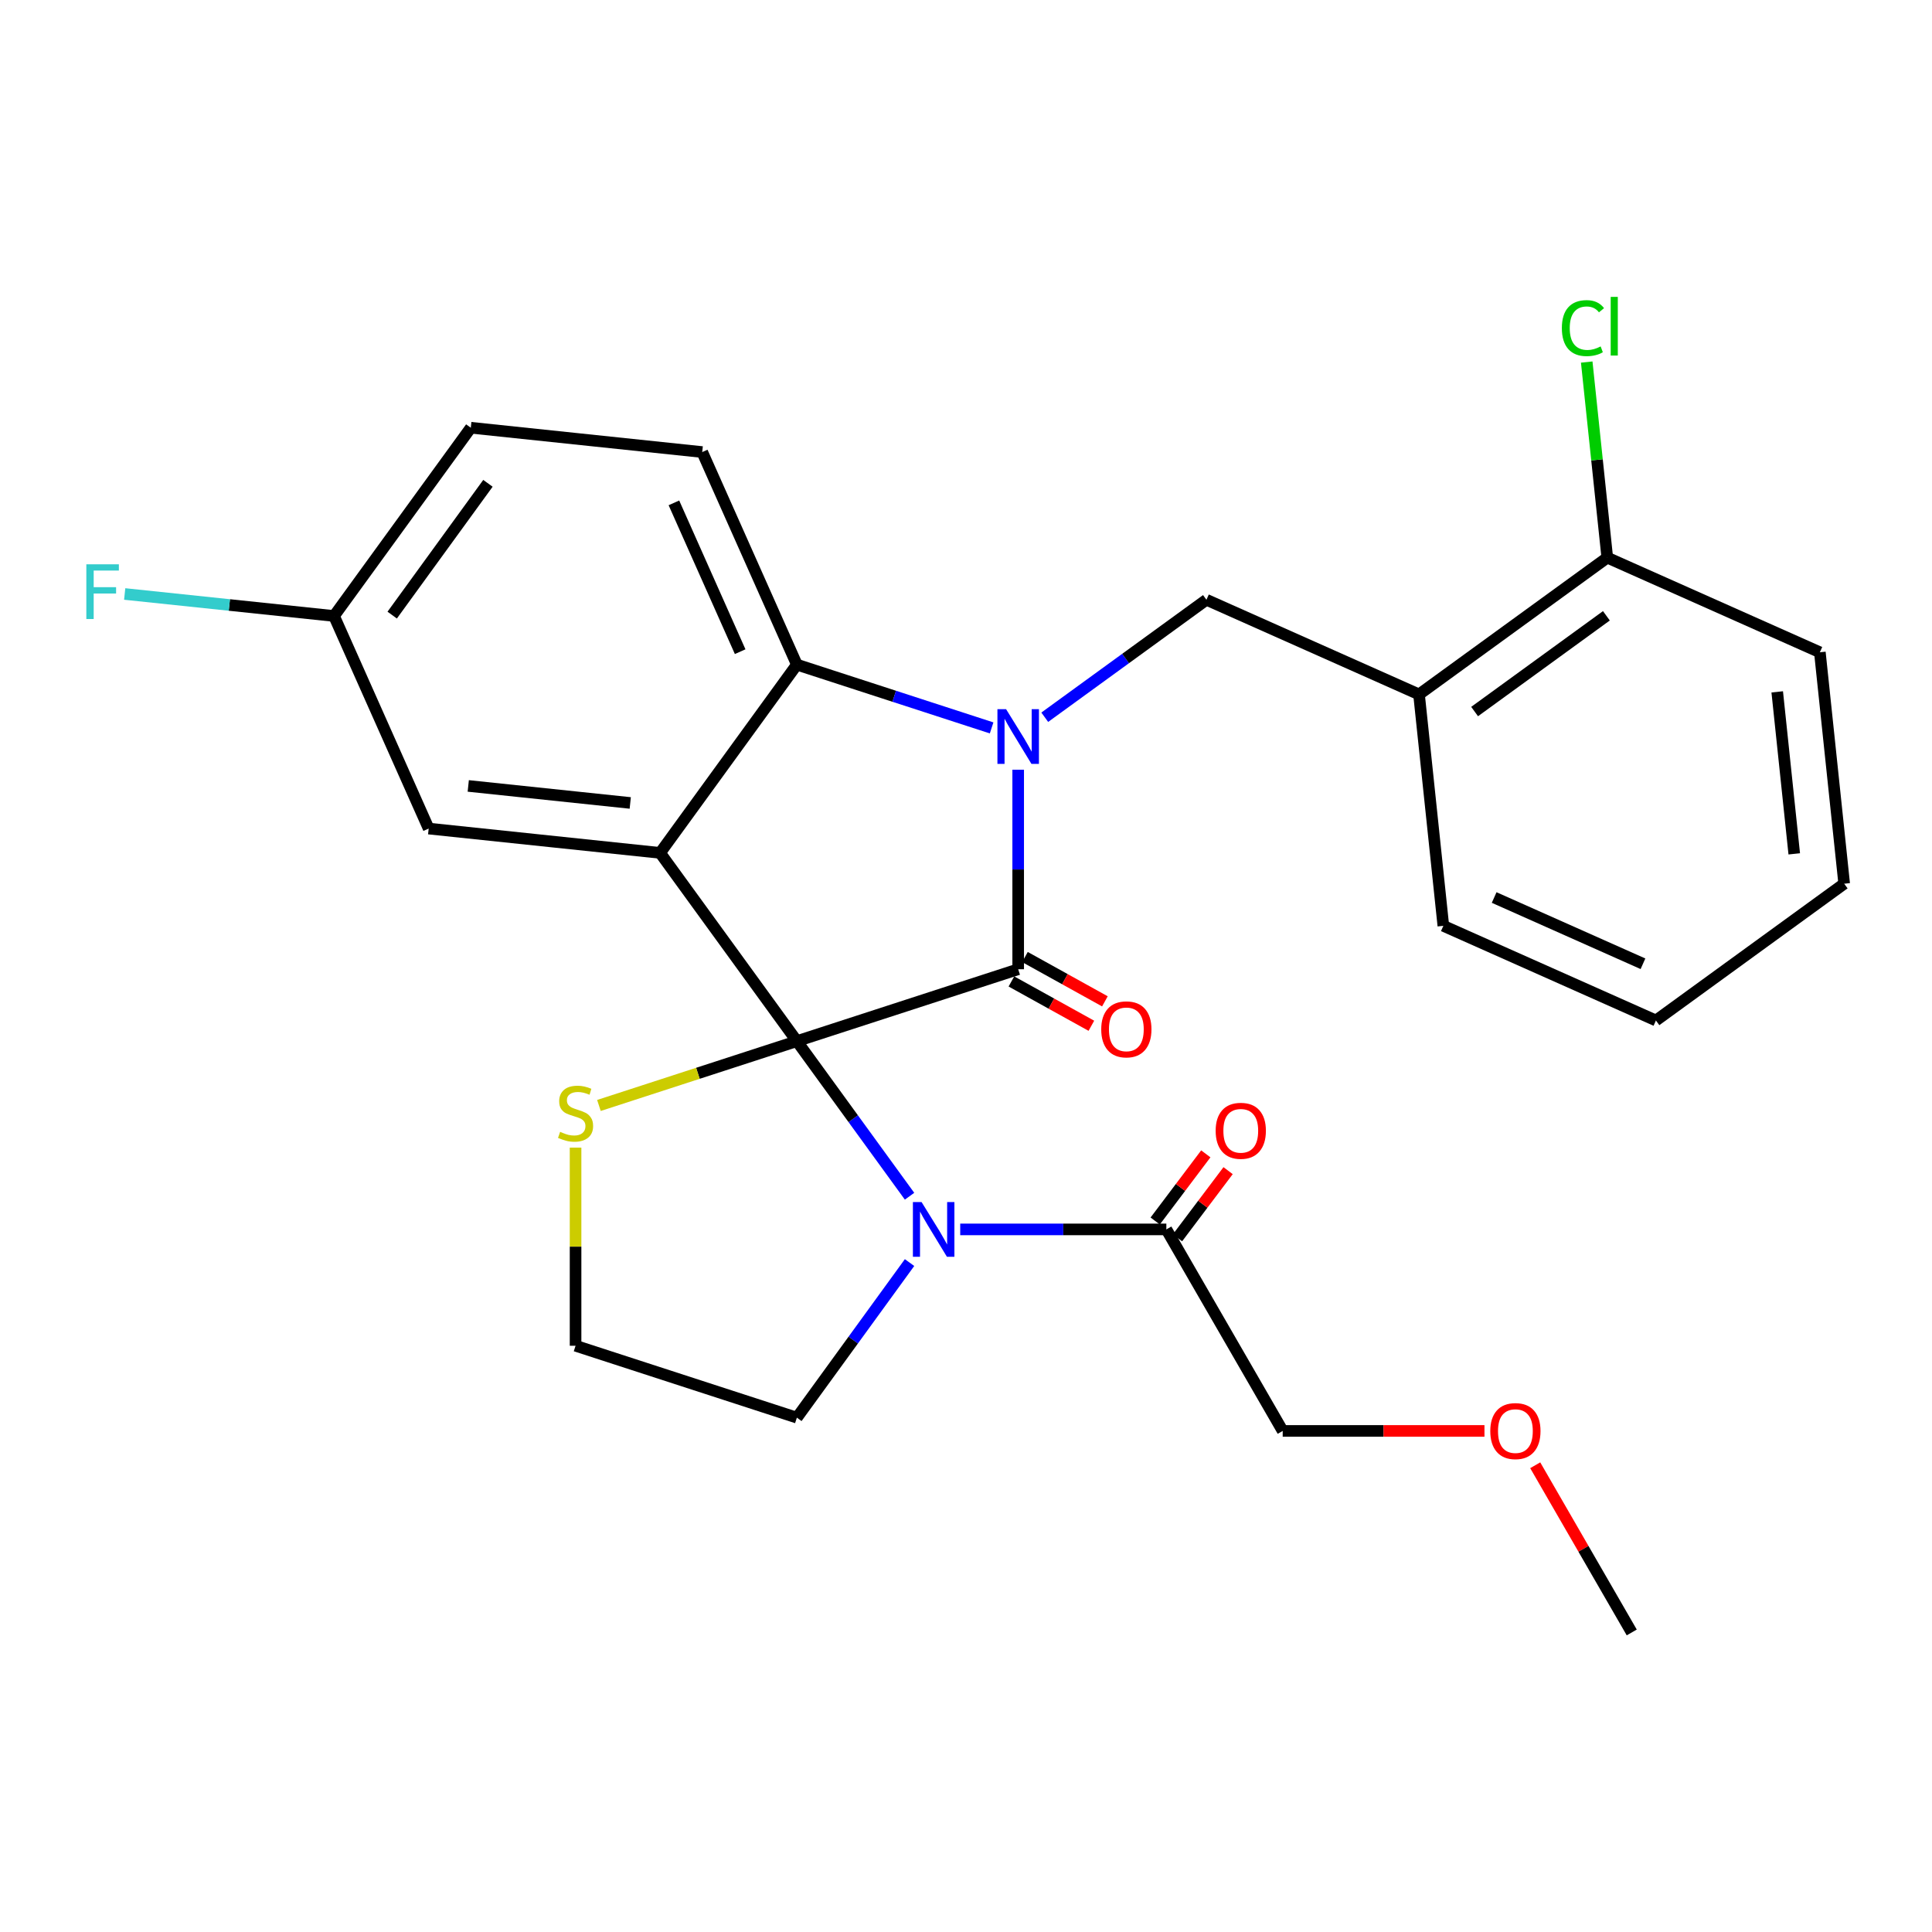 <?xml version='1.0' encoding='iso-8859-1'?>
<svg version='1.1' baseProfile='full'
              xmlns='http://www.w3.org/2000/svg'
                      xmlns:rdkit='http://www.rdkit.org/xml'
                      xmlns:xlink='http://www.w3.org/1999/xlink'
                  xml:space='preserve'
width='1000px' height='1000px' viewBox='0 0 1000 1000'>
<!-- END OF HEADER -->
<rect style='opacity:1.0;fill:#FFFFFF;stroke:none' width='1000' height='1000' x='0' y='0'> </rect>
<path class='bond-0' d='M 663.923,740.645 L 716.139,740.645' style='fill:none;fill-rule:evenodd;stroke:#000000;stroke-width:6px;stroke-linecap:butt;stroke-linejoin:miter;stroke-opacity:1' />
<path class='bond-0' d='M 716.139,740.645 L 768.356,740.645' style='fill:none;fill-rule:evenodd;stroke:#FF0000;stroke-width:6px;stroke-linecap:butt;stroke-linejoin:miter;stroke-opacity:1' />
<path class='bond-1' d='M 663.923,740.645 L 603.701,636.337' style='fill:none;fill-rule:evenodd;stroke:#000000;stroke-width:6px;stroke-linecap:butt;stroke-linejoin:miter;stroke-opacity:1' />
<path class='bond-2' d='M 470.781,619.166 L 441.621,579.031' style='fill:none;fill-rule:evenodd;stroke:#0000FF;stroke-width:6px;stroke-linecap:butt;stroke-linejoin:miter;stroke-opacity:1' />
<path class='bond-2' d='M 441.621,579.031 L 412.461,538.896' style='fill:none;fill-rule:evenodd;stroke:#000000;stroke-width:6px;stroke-linecap:butt;stroke-linejoin:miter;stroke-opacity:1' />
<path class='bond-3' d='M 497.008,636.337 L 550.354,636.337' style='fill:none;fill-rule:evenodd;stroke:#0000FF;stroke-width:6px;stroke-linecap:butt;stroke-linejoin:miter;stroke-opacity:1' />
<path class='bond-3' d='M 550.354,636.337 L 603.701,636.337' style='fill:none;fill-rule:evenodd;stroke:#000000;stroke-width:6px;stroke-linecap:butt;stroke-linejoin:miter;stroke-opacity:1' />
<path class='bond-4' d='M 470.781,653.508 L 441.621,693.643' style='fill:none;fill-rule:evenodd;stroke:#0000FF;stroke-width:6px;stroke-linecap:butt;stroke-linejoin:miter;stroke-opacity:1' />
<path class='bond-4' d='M 441.621,693.643 L 412.461,733.778' style='fill:none;fill-rule:evenodd;stroke:#000000;stroke-width:6px;stroke-linecap:butt;stroke-linejoin:miter;stroke-opacity:1' />
<path class='bond-5' d='M 609.472,640.686 L 622.569,623.307' style='fill:none;fill-rule:evenodd;stroke:#000000;stroke-width:6px;stroke-linecap:butt;stroke-linejoin:miter;stroke-opacity:1' />
<path class='bond-5' d='M 622.569,623.307 L 635.666,605.928' style='fill:none;fill-rule:evenodd;stroke:#FF0000;stroke-width:6px;stroke-linecap:butt;stroke-linejoin:miter;stroke-opacity:1' />
<path class='bond-5' d='M 597.93,631.988 L 611.026,614.609' style='fill:none;fill-rule:evenodd;stroke:#000000;stroke-width:6px;stroke-linecap:butt;stroke-linejoin:miter;stroke-opacity:1' />
<path class='bond-5' d='M 611.026,614.609 L 624.123,597.229' style='fill:none;fill-rule:evenodd;stroke:#FF0000;stroke-width:6px;stroke-linecap:butt;stroke-linejoin:miter;stroke-opacity:1' />
<path class='bond-6' d='M 794.627,758.416 L 819.608,801.684' style='fill:none;fill-rule:evenodd;stroke:#FF0000;stroke-width:6px;stroke-linecap:butt;stroke-linejoin:miter;stroke-opacity:1' />
<path class='bond-6' d='M 819.608,801.684 L 844.589,844.952' style='fill:none;fill-rule:evenodd;stroke:#000000;stroke-width:6px;stroke-linecap:butt;stroke-linejoin:miter;stroke-opacity:1' />
<path class='bond-7' d='M 172.893,318.833 L 118.716,313.139' style='fill:none;fill-rule:evenodd;stroke:#000000;stroke-width:6px;stroke-linecap:butt;stroke-linejoin:miter;stroke-opacity:1' />
<path class='bond-7' d='M 118.716,313.139 L 64.54,307.445' style='fill:none;fill-rule:evenodd;stroke:#33CCCC;stroke-width:6px;stroke-linecap:butt;stroke-linejoin:miter;stroke-opacity:1' />
<path class='bond-8' d='M 172.893,318.833 L 243.688,221.392' style='fill:none;fill-rule:evenodd;stroke:#000000;stroke-width:6px;stroke-linecap:butt;stroke-linejoin:miter;stroke-opacity:1' />
<path class='bond-8' d='M 203,318.376 L 252.557,250.167' style='fill:none;fill-rule:evenodd;stroke:#000000;stroke-width:6px;stroke-linecap:butt;stroke-linejoin:miter;stroke-opacity:1' />
<path class='bond-9' d='M 172.893,318.833 L 221.882,428.865' style='fill:none;fill-rule:evenodd;stroke:#000000;stroke-width:6px;stroke-linecap:butt;stroke-linejoin:miter;stroke-opacity:1' />
<path class='bond-10' d='M 243.688,221.392 L 363.472,233.982' style='fill:none;fill-rule:evenodd;stroke:#000000;stroke-width:6px;stroke-linecap:butt;stroke-linejoin:miter;stroke-opacity:1' />
<path class='bond-11' d='M 363.472,233.982 L 412.461,344.013' style='fill:none;fill-rule:evenodd;stroke:#000000;stroke-width:6px;stroke-linecap:butt;stroke-linejoin:miter;stroke-opacity:1' />
<path class='bond-11' d='M 348.815,260.284 L 383.107,337.306' style='fill:none;fill-rule:evenodd;stroke:#000000;stroke-width:6px;stroke-linecap:butt;stroke-linejoin:miter;stroke-opacity:1' />
<path class='bond-12' d='M 221.882,428.865 L 341.666,441.454' style='fill:none;fill-rule:evenodd;stroke:#000000;stroke-width:6px;stroke-linecap:butt;stroke-linejoin:miter;stroke-opacity:1' />
<path class='bond-12' d='M 242.368,406.796 L 326.217,415.609' style='fill:none;fill-rule:evenodd;stroke:#000000;stroke-width:6px;stroke-linecap:butt;stroke-linejoin:miter;stroke-opacity:1' />
<path class='bond-13' d='M 341.666,441.454 L 412.461,344.013' style='fill:none;fill-rule:evenodd;stroke:#000000;stroke-width:6px;stroke-linecap:butt;stroke-linejoin:miter;stroke-opacity:1' />
<path class='bond-14' d='M 341.666,441.454 L 412.461,538.896' style='fill:none;fill-rule:evenodd;stroke:#000000;stroke-width:6px;stroke-linecap:butt;stroke-linejoin:miter;stroke-opacity:1' />
<path class='bond-15' d='M 412.461,344.013 L 462.86,360.389' style='fill:none;fill-rule:evenodd;stroke:#000000;stroke-width:6px;stroke-linecap:butt;stroke-linejoin:miter;stroke-opacity:1' />
<path class='bond-15' d='M 462.86,360.389 L 513.26,376.764' style='fill:none;fill-rule:evenodd;stroke:#0000FF;stroke-width:6px;stroke-linecap:butt;stroke-linejoin:miter;stroke-opacity:1' />
<path class='bond-16' d='M 527.011,398.404 L 527.011,450.04' style='fill:none;fill-rule:evenodd;stroke:#0000FF;stroke-width:6px;stroke-linecap:butt;stroke-linejoin:miter;stroke-opacity:1' />
<path class='bond-16' d='M 527.011,450.04 L 527.011,501.677' style='fill:none;fill-rule:evenodd;stroke:#000000;stroke-width:6px;stroke-linecap:butt;stroke-linejoin:miter;stroke-opacity:1' />
<path class='bond-17' d='M 540.762,371.242 L 582.607,340.839' style='fill:none;fill-rule:evenodd;stroke:#0000FF;stroke-width:6px;stroke-linecap:butt;stroke-linejoin:miter;stroke-opacity:1' />
<path class='bond-17' d='M 582.607,340.839 L 624.452,310.437' style='fill:none;fill-rule:evenodd;stroke:#000000;stroke-width:6px;stroke-linecap:butt;stroke-linejoin:miter;stroke-opacity:1' />
<path class='bond-18' d='M 527.011,501.677 L 412.461,538.896' style='fill:none;fill-rule:evenodd;stroke:#000000;stroke-width:6px;stroke-linecap:butt;stroke-linejoin:miter;stroke-opacity:1' />
<path class='bond-19' d='M 523.507,507.997 L 544.199,519.466' style='fill:none;fill-rule:evenodd;stroke:#000000;stroke-width:6px;stroke-linecap:butt;stroke-linejoin:miter;stroke-opacity:1' />
<path class='bond-19' d='M 544.199,519.466 L 564.891,530.935' style='fill:none;fill-rule:evenodd;stroke:#FF0000;stroke-width:6px;stroke-linecap:butt;stroke-linejoin:miter;stroke-opacity:1' />
<path class='bond-19' d='M 530.514,495.356 L 551.206,506.825' style='fill:none;fill-rule:evenodd;stroke:#000000;stroke-width:6px;stroke-linecap:butt;stroke-linejoin:miter;stroke-opacity:1' />
<path class='bond-19' d='M 551.206,506.825 L 571.898,518.294' style='fill:none;fill-rule:evenodd;stroke:#FF0000;stroke-width:6px;stroke-linecap:butt;stroke-linejoin:miter;stroke-opacity:1' />
<path class='bond-20' d='M 412.461,538.896 L 361.232,555.541' style='fill:none;fill-rule:evenodd;stroke:#000000;stroke-width:6px;stroke-linecap:butt;stroke-linejoin:miter;stroke-opacity:1' />
<path class='bond-20' d='M 361.232,555.541 L 310.003,572.186' style='fill:none;fill-rule:evenodd;stroke:#CCCC00;stroke-width:6px;stroke-linecap:butt;stroke-linejoin:miter;stroke-opacity:1' />
<path class='bond-21' d='M 297.912,594.006 L 297.912,645.283' style='fill:none;fill-rule:evenodd;stroke:#CCCC00;stroke-width:6px;stroke-linecap:butt;stroke-linejoin:miter;stroke-opacity:1' />
<path class='bond-21' d='M 297.912,645.283 L 297.912,696.559' style='fill:none;fill-rule:evenodd;stroke:#000000;stroke-width:6px;stroke-linecap:butt;stroke-linejoin:miter;stroke-opacity:1' />
<path class='bond-22' d='M 297.912,696.559 L 412.461,733.778' style='fill:none;fill-rule:evenodd;stroke:#000000;stroke-width:6px;stroke-linecap:butt;stroke-linejoin:miter;stroke-opacity:1' />
<path class='bond-23' d='M 941.956,337.62 L 954.545,457.404' style='fill:none;fill-rule:evenodd;stroke:#000000;stroke-width:6px;stroke-linecap:butt;stroke-linejoin:miter;stroke-opacity:1' />
<path class='bond-23' d='M 919.887,358.106 L 928.7,441.955' style='fill:none;fill-rule:evenodd;stroke:#000000;stroke-width:6px;stroke-linecap:butt;stroke-linejoin:miter;stroke-opacity:1' />
<path class='bond-24' d='M 941.956,337.62 L 831.924,288.631' style='fill:none;fill-rule:evenodd;stroke:#000000;stroke-width:6px;stroke-linecap:butt;stroke-linejoin:miter;stroke-opacity:1' />
<path class='bond-25' d='M 954.545,457.404 L 857.104,528.2' style='fill:none;fill-rule:evenodd;stroke:#000000;stroke-width:6px;stroke-linecap:butt;stroke-linejoin:miter;stroke-opacity:1' />
<path class='bond-26' d='M 857.104,528.2 L 747.073,479.21' style='fill:none;fill-rule:evenodd;stroke:#000000;stroke-width:6px;stroke-linecap:butt;stroke-linejoin:miter;stroke-opacity:1' />
<path class='bond-26' d='M 850.397,498.845 L 773.375,464.553' style='fill:none;fill-rule:evenodd;stroke:#000000;stroke-width:6px;stroke-linecap:butt;stroke-linejoin:miter;stroke-opacity:1' />
<path class='bond-27' d='M 747.073,479.21 L 734.483,359.426' style='fill:none;fill-rule:evenodd;stroke:#000000;stroke-width:6px;stroke-linecap:butt;stroke-linejoin:miter;stroke-opacity:1' />
<path class='bond-28' d='M 734.483,359.426 L 831.924,288.631' style='fill:none;fill-rule:evenodd;stroke:#000000;stroke-width:6px;stroke-linecap:butt;stroke-linejoin:miter;stroke-opacity:1' />
<path class='bond-28' d='M 763.258,368.295 L 831.467,318.738' style='fill:none;fill-rule:evenodd;stroke:#000000;stroke-width:6px;stroke-linecap:butt;stroke-linejoin:miter;stroke-opacity:1' />
<path class='bond-29' d='M 734.483,359.426 L 624.452,310.437' style='fill:none;fill-rule:evenodd;stroke:#000000;stroke-width:6px;stroke-linecap:butt;stroke-linejoin:miter;stroke-opacity:1' />
<path class='bond-30' d='M 831.924,288.631 L 826.604,238.014' style='fill:none;fill-rule:evenodd;stroke:#000000;stroke-width:6px;stroke-linecap:butt;stroke-linejoin:miter;stroke-opacity:1' />
<path class='bond-30' d='M 826.604,238.014 L 821.284,187.398' style='fill:none;fill-rule:evenodd;stroke:#00CC00;stroke-width:6px;stroke-linecap:butt;stroke-linejoin:miter;stroke-opacity:1' />
<path  class='atom-1' d='M 476.997 622.177
L 486.277 637.177
Q 487.197 638.657, 488.677 641.337
Q 490.157 644.017, 490.237 644.177
L 490.237 622.177
L 493.997 622.177
L 493.997 650.497
L 490.117 650.497
L 480.157 634.097
Q 478.997 632.177, 477.757 629.977
Q 476.557 627.777, 476.197 627.097
L 476.197 650.497
L 472.517 650.497
L 472.517 622.177
L 476.997 622.177
' fill='#0000FF'/>
<path  class='atom-3' d='M 629.224 585.298
Q 629.224 578.498, 632.584 574.698
Q 635.944 570.898, 642.224 570.898
Q 648.504 570.898, 651.864 574.698
Q 655.224 578.498, 655.224 585.298
Q 655.224 592.178, 651.824 596.098
Q 648.424 599.978, 642.224 599.978
Q 635.984 599.978, 632.584 596.098
Q 629.224 592.218, 629.224 585.298
M 642.224 596.778
Q 646.544 596.778, 648.864 593.898
Q 651.224 590.978, 651.224 585.298
Q 651.224 579.738, 648.864 576.938
Q 646.544 574.098, 642.224 574.098
Q 637.904 574.098, 635.544 576.898
Q 633.224 579.698, 633.224 585.298
Q 633.224 591.018, 635.544 593.898
Q 637.904 596.778, 642.224 596.778
' fill='#FF0000'/>
<path  class='atom-4' d='M 771.367 740.725
Q 771.367 733.925, 774.727 730.125
Q 778.087 726.325, 784.367 726.325
Q 790.647 726.325, 794.007 730.125
Q 797.367 733.925, 797.367 740.725
Q 797.367 747.605, 793.967 751.525
Q 790.567 755.405, 784.367 755.405
Q 778.127 755.405, 774.727 751.525
Q 771.367 747.645, 771.367 740.725
M 784.367 752.205
Q 788.687 752.205, 791.007 749.325
Q 793.367 746.405, 793.367 740.725
Q 793.367 735.165, 791.007 732.365
Q 788.687 729.525, 784.367 729.525
Q 780.047 729.525, 777.687 732.325
Q 775.367 735.125, 775.367 740.725
Q 775.367 746.445, 777.687 749.325
Q 780.047 752.205, 784.367 752.205
' fill='#FF0000'/>
<path  class='atom-12' d='M 520.751 367.072
L 530.031 382.072
Q 530.951 383.552, 532.431 386.232
Q 533.911 388.912, 533.991 389.072
L 533.991 367.072
L 537.751 367.072
L 537.751 395.392
L 533.871 395.392
L 523.911 378.992
Q 522.751 377.072, 521.511 374.872
Q 520.311 372.672, 519.951 371.992
L 519.951 395.392
L 516.271 395.392
L 516.271 367.072
L 520.751 367.072
' fill='#0000FF'/>
<path  class='atom-15' d='M 569.995 532.787
Q 569.995 525.987, 573.355 522.187
Q 576.715 518.387, 582.995 518.387
Q 589.275 518.387, 592.635 522.187
Q 595.995 525.987, 595.995 532.787
Q 595.995 539.667, 592.595 543.587
Q 589.195 547.467, 582.995 547.467
Q 576.755 547.467, 573.355 543.587
Q 569.995 539.707, 569.995 532.787
M 582.995 544.267
Q 587.315 544.267, 589.635 541.387
Q 591.995 538.467, 591.995 532.787
Q 591.995 527.227, 589.635 524.427
Q 587.315 521.587, 582.995 521.587
Q 578.675 521.587, 576.315 524.387
Q 573.995 527.187, 573.995 532.787
Q 573.995 538.507, 576.315 541.387
Q 578.675 544.267, 582.995 544.267
' fill='#FF0000'/>
<path  class='atom-16' d='M 289.912 585.835
Q 290.232 585.955, 291.552 586.515
Q 292.872 587.075, 294.312 587.435
Q 295.792 587.755, 297.232 587.755
Q 299.912 587.755, 301.472 586.475
Q 303.032 585.155, 303.032 582.875
Q 303.032 581.315, 302.232 580.355
Q 301.472 579.395, 300.272 578.875
Q 299.072 578.355, 297.072 577.755
Q 294.552 576.995, 293.032 576.275
Q 291.552 575.555, 290.472 574.035
Q 289.432 572.515, 289.432 569.955
Q 289.432 566.395, 291.832 564.195
Q 294.272 561.995, 299.072 561.995
Q 302.352 561.995, 306.072 563.555
L 305.152 566.635
Q 301.752 565.235, 299.192 565.235
Q 296.432 565.235, 294.912 566.395
Q 293.392 567.515, 293.432 569.475
Q 293.432 570.995, 294.192 571.915
Q 294.992 572.835, 296.112 573.355
Q 297.272 573.875, 299.192 574.475
Q 301.752 575.275, 303.272 576.075
Q 304.792 576.875, 305.872 578.515
Q 306.992 580.115, 306.992 582.875
Q 306.992 586.795, 304.352 588.915
Q 301.752 590.995, 297.392 590.995
Q 294.872 590.995, 292.952 590.435
Q 291.072 589.915, 288.832 588.995
L 289.912 585.835
' fill='#CCCC00'/>
<path  class='atom-22' d='M 44.689 292.084
L 61.529 292.084
L 61.529 295.324
L 48.489 295.324
L 48.489 303.924
L 60.089 303.924
L 60.089 307.204
L 48.489 307.204
L 48.489 320.404
L 44.689 320.404
L 44.689 292.084
' fill='#33CCCC'/>
<path  class='atom-27' d='M 808.415 169.827
Q 808.415 162.787, 811.695 159.107
Q 815.015 155.387, 821.295 155.387
Q 827.135 155.387, 830.255 159.507
L 827.615 161.667
Q 825.335 158.667, 821.295 158.667
Q 817.015 158.667, 814.735 161.547
Q 812.495 164.387, 812.495 169.827
Q 812.495 175.427, 814.815 178.307
Q 817.175 181.187, 821.735 181.187
Q 824.855 181.187, 828.495 179.307
L 829.615 182.307
Q 828.135 183.267, 825.895 183.827
Q 823.655 184.387, 821.175 184.387
Q 815.015 184.387, 811.695 180.627
Q 808.415 176.867, 808.415 169.827
' fill='#00CC00'/>
<path  class='atom-27' d='M 833.695 153.667
L 837.375 153.667
L 837.375 184.027
L 833.695 184.027
L 833.695 153.667
' fill='#00CC00'/>
</svg>

